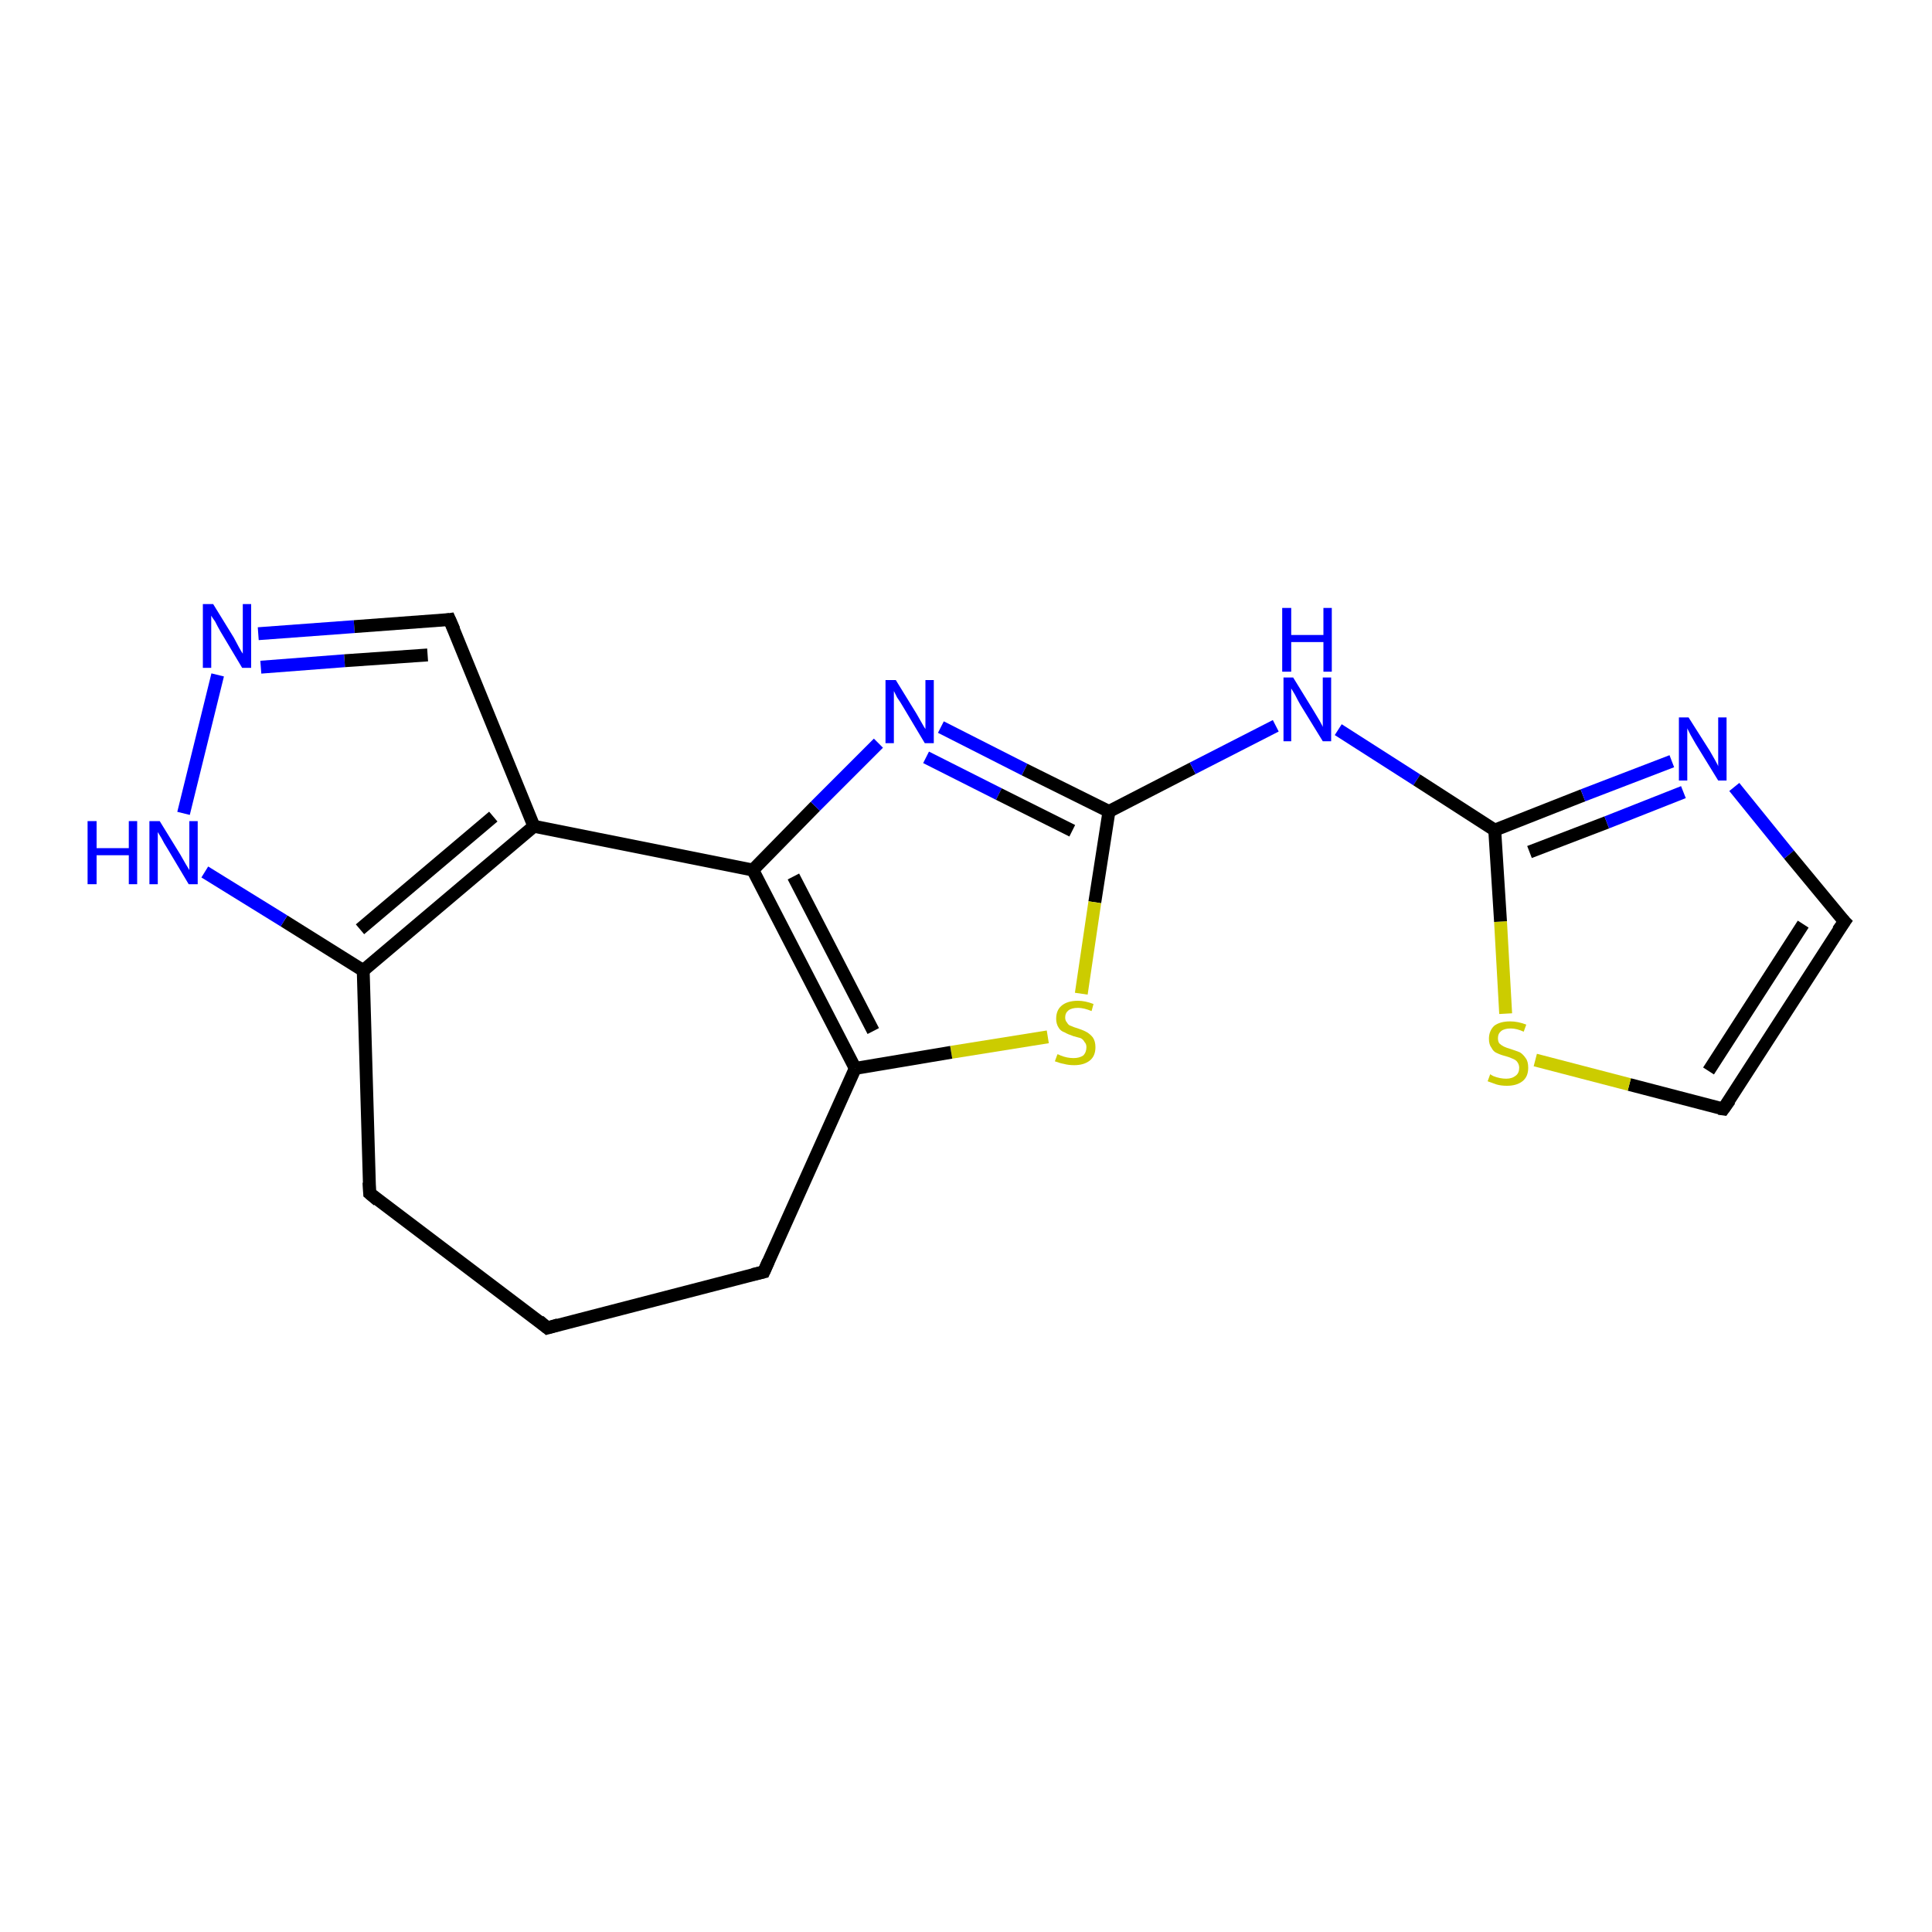 <?xml version='1.0' encoding='iso-8859-1'?>
<svg version='1.1' baseProfile='full'
              xmlns='http://www.w3.org/2000/svg'
                      xmlns:rdkit='http://www.rdkit.org/xml'
                      xmlns:xlink='http://www.w3.org/1999/xlink'
                  xml:space='preserve'
width='300px' height='300px' viewBox='0 0 300 300'>
<!-- END OF HEADER -->
<rect style='opacity:1.0;fill:#FFFFFF;stroke:none' width='300.0' height='300.0' x='0.0' y='0.0'> </rect>
<path class='bond-0 atom-0 atom-1' d='M 85.0,206.2 L 57.4,185.3' style='fill:none;fill-rule:evenodd;stroke:#000000;stroke-width:2.0px;stroke-linecap:butt;stroke-linejoin:miter;stroke-opacity:1' />
<path class='bond-1 atom-1 atom-2' d='M 57.4,185.3 L 56.4,150.7' style='fill:none;fill-rule:evenodd;stroke:#000000;stroke-width:2.0px;stroke-linecap:butt;stroke-linejoin:miter;stroke-opacity:1' />
<path class='bond-2 atom-2 atom-3' d='M 56.4,150.7 L 44.1,143.0' style='fill:none;fill-rule:evenodd;stroke:#000000;stroke-width:2.0px;stroke-linecap:butt;stroke-linejoin:miter;stroke-opacity:1' />
<path class='bond-2 atom-2 atom-3' d='M 44.1,143.0 L 31.8,135.4' style='fill:none;fill-rule:evenodd;stroke:#0000FF;stroke-width:2.0px;stroke-linecap:butt;stroke-linejoin:miter;stroke-opacity:1' />
<path class='bond-3 atom-3 atom-4' d='M 28.5,126.3 L 33.8,104.8' style='fill:none;fill-rule:evenodd;stroke:#0000FF;stroke-width:2.0px;stroke-linecap:butt;stroke-linejoin:miter;stroke-opacity:1' />
<path class='bond-4 atom-4 atom-5' d='M 40.1,98.4 L 55.0,97.3' style='fill:none;fill-rule:evenodd;stroke:#0000FF;stroke-width:2.0px;stroke-linecap:butt;stroke-linejoin:miter;stroke-opacity:1' />
<path class='bond-4 atom-4 atom-5' d='M 55.0,97.3 L 69.8,96.2' style='fill:none;fill-rule:evenodd;stroke:#000000;stroke-width:2.0px;stroke-linecap:butt;stroke-linejoin:miter;stroke-opacity:1' />
<path class='bond-4 atom-4 atom-5' d='M 40.5,103.6 L 53.5,102.6' style='fill:none;fill-rule:evenodd;stroke:#0000FF;stroke-width:2.0px;stroke-linecap:butt;stroke-linejoin:miter;stroke-opacity:1' />
<path class='bond-4 atom-4 atom-5' d='M 53.5,102.6 L 66.4,101.7' style='fill:none;fill-rule:evenodd;stroke:#000000;stroke-width:2.0px;stroke-linecap:butt;stroke-linejoin:miter;stroke-opacity:1' />
<path class='bond-5 atom-5 atom-6' d='M 69.8,96.2 L 82.9,128.3' style='fill:none;fill-rule:evenodd;stroke:#000000;stroke-width:2.0px;stroke-linecap:butt;stroke-linejoin:miter;stroke-opacity:1' />
<path class='bond-6 atom-6 atom-7' d='M 82.9,128.3 L 116.9,135.1' style='fill:none;fill-rule:evenodd;stroke:#000000;stroke-width:2.0px;stroke-linecap:butt;stroke-linejoin:miter;stroke-opacity:1' />
<path class='bond-7 atom-7 atom-8' d='M 116.9,135.1 L 126.6,125.2' style='fill:none;fill-rule:evenodd;stroke:#000000;stroke-width:2.0px;stroke-linecap:butt;stroke-linejoin:miter;stroke-opacity:1' />
<path class='bond-7 atom-7 atom-8' d='M 126.6,125.2 L 136.4,115.4' style='fill:none;fill-rule:evenodd;stroke:#0000FF;stroke-width:2.0px;stroke-linecap:butt;stroke-linejoin:miter;stroke-opacity:1' />
<path class='bond-8 atom-8 atom-9' d='M 146.1,112.9 L 159.1,119.5' style='fill:none;fill-rule:evenodd;stroke:#0000FF;stroke-width:2.0px;stroke-linecap:butt;stroke-linejoin:miter;stroke-opacity:1' />
<path class='bond-8 atom-8 atom-9' d='M 159.1,119.5 L 172.2,126.0' style='fill:none;fill-rule:evenodd;stroke:#000000;stroke-width:2.0px;stroke-linecap:butt;stroke-linejoin:miter;stroke-opacity:1' />
<path class='bond-8 atom-8 atom-9' d='M 143.8,117.6 L 155.1,123.3' style='fill:none;fill-rule:evenodd;stroke:#0000FF;stroke-width:2.0px;stroke-linecap:butt;stroke-linejoin:miter;stroke-opacity:1' />
<path class='bond-8 atom-8 atom-9' d='M 155.1,123.3 L 166.5,129.0' style='fill:none;fill-rule:evenodd;stroke:#000000;stroke-width:2.0px;stroke-linecap:butt;stroke-linejoin:miter;stroke-opacity:1' />
<path class='bond-9 atom-9 atom-10' d='M 172.2,126.0 L 185.2,119.3' style='fill:none;fill-rule:evenodd;stroke:#000000;stroke-width:2.0px;stroke-linecap:butt;stroke-linejoin:miter;stroke-opacity:1' />
<path class='bond-9 atom-9 atom-10' d='M 185.2,119.3 L 198.1,112.7' style='fill:none;fill-rule:evenodd;stroke:#0000FF;stroke-width:2.0px;stroke-linecap:butt;stroke-linejoin:miter;stroke-opacity:1' />
<path class='bond-10 atom-10 atom-11' d='M 207.8,113.3 L 220.0,121.1' style='fill:none;fill-rule:evenodd;stroke:#0000FF;stroke-width:2.0px;stroke-linecap:butt;stroke-linejoin:miter;stroke-opacity:1' />
<path class='bond-10 atom-10 atom-11' d='M 220.0,121.1 L 232.1,128.9' style='fill:none;fill-rule:evenodd;stroke:#000000;stroke-width:2.0px;stroke-linecap:butt;stroke-linejoin:miter;stroke-opacity:1' />
<path class='bond-11 atom-11 atom-12' d='M 232.1,128.9 L 245.8,123.5' style='fill:none;fill-rule:evenodd;stroke:#000000;stroke-width:2.0px;stroke-linecap:butt;stroke-linejoin:miter;stroke-opacity:1' />
<path class='bond-11 atom-11 atom-12' d='M 245.8,123.5 L 259.6,118.2' style='fill:none;fill-rule:evenodd;stroke:#0000FF;stroke-width:2.0px;stroke-linecap:butt;stroke-linejoin:miter;stroke-opacity:1' />
<path class='bond-11 atom-11 atom-12' d='M 237.5,132.3 L 249.5,127.7' style='fill:none;fill-rule:evenodd;stroke:#000000;stroke-width:2.0px;stroke-linecap:butt;stroke-linejoin:miter;stroke-opacity:1' />
<path class='bond-11 atom-11 atom-12' d='M 249.5,127.7 L 261.4,123.0' style='fill:none;fill-rule:evenodd;stroke:#0000FF;stroke-width:2.0px;stroke-linecap:butt;stroke-linejoin:miter;stroke-opacity:1' />
<path class='bond-12 atom-12 atom-13' d='M 269.3,122.2 L 277.8,132.7' style='fill:none;fill-rule:evenodd;stroke:#0000FF;stroke-width:2.0px;stroke-linecap:butt;stroke-linejoin:miter;stroke-opacity:1' />
<path class='bond-12 atom-12 atom-13' d='M 277.8,132.7 L 286.4,143.1' style='fill:none;fill-rule:evenodd;stroke:#000000;stroke-width:2.0px;stroke-linecap:butt;stroke-linejoin:miter;stroke-opacity:1' />
<path class='bond-13 atom-13 atom-14' d='M 286.4,143.1 L 267.6,172.2' style='fill:none;fill-rule:evenodd;stroke:#000000;stroke-width:2.0px;stroke-linecap:butt;stroke-linejoin:miter;stroke-opacity:1' />
<path class='bond-13 atom-13 atom-14' d='M 280.0,143.5 L 265.3,166.3' style='fill:none;fill-rule:evenodd;stroke:#000000;stroke-width:2.0px;stroke-linecap:butt;stroke-linejoin:miter;stroke-opacity:1' />
<path class='bond-14 atom-14 atom-15' d='M 267.6,172.2 L 253.0,168.4' style='fill:none;fill-rule:evenodd;stroke:#000000;stroke-width:2.0px;stroke-linecap:butt;stroke-linejoin:miter;stroke-opacity:1' />
<path class='bond-14 atom-14 atom-15' d='M 253.0,168.4 L 238.4,164.6' style='fill:none;fill-rule:evenodd;stroke:#CCCC00;stroke-width:2.0px;stroke-linecap:butt;stroke-linejoin:miter;stroke-opacity:1' />
<path class='bond-15 atom-9 atom-16' d='M 172.2,126.0 L 170.0,140.1' style='fill:none;fill-rule:evenodd;stroke:#000000;stroke-width:2.0px;stroke-linecap:butt;stroke-linejoin:miter;stroke-opacity:1' />
<path class='bond-15 atom-9 atom-16' d='M 170.0,140.1 L 167.9,154.3' style='fill:none;fill-rule:evenodd;stroke:#CCCC00;stroke-width:2.0px;stroke-linecap:butt;stroke-linejoin:miter;stroke-opacity:1' />
<path class='bond-16 atom-16 atom-17' d='M 162.7,161.0 L 147.7,163.4' style='fill:none;fill-rule:evenodd;stroke:#CCCC00;stroke-width:2.0px;stroke-linecap:butt;stroke-linejoin:miter;stroke-opacity:1' />
<path class='bond-16 atom-16 atom-17' d='M 147.7,163.4 L 132.8,165.9' style='fill:none;fill-rule:evenodd;stroke:#000000;stroke-width:2.0px;stroke-linecap:butt;stroke-linejoin:miter;stroke-opacity:1' />
<path class='bond-17 atom-17 atom-18' d='M 132.8,165.9 L 118.6,197.5' style='fill:none;fill-rule:evenodd;stroke:#000000;stroke-width:2.0px;stroke-linecap:butt;stroke-linejoin:miter;stroke-opacity:1' />
<path class='bond-18 atom-18 atom-0' d='M 118.6,197.5 L 85.0,206.2' style='fill:none;fill-rule:evenodd;stroke:#000000;stroke-width:2.0px;stroke-linecap:butt;stroke-linejoin:miter;stroke-opacity:1' />
<path class='bond-19 atom-6 atom-2' d='M 82.9,128.3 L 56.4,150.7' style='fill:none;fill-rule:evenodd;stroke:#000000;stroke-width:2.0px;stroke-linecap:butt;stroke-linejoin:miter;stroke-opacity:1' />
<path class='bond-19 atom-6 atom-2' d='M 76.6,126.8 L 55.9,144.3' style='fill:none;fill-rule:evenodd;stroke:#000000;stroke-width:2.0px;stroke-linecap:butt;stroke-linejoin:miter;stroke-opacity:1' />
<path class='bond-20 atom-17 atom-7' d='M 132.8,165.9 L 116.9,135.1' style='fill:none;fill-rule:evenodd;stroke:#000000;stroke-width:2.0px;stroke-linecap:butt;stroke-linejoin:miter;stroke-opacity:1' />
<path class='bond-20 atom-17 atom-7' d='M 135.6,160.1 L 123.2,136.1' style='fill:none;fill-rule:evenodd;stroke:#000000;stroke-width:2.0px;stroke-linecap:butt;stroke-linejoin:miter;stroke-opacity:1' />
<path class='bond-21 atom-15 atom-11' d='M 233.8,157.4 L 233.0,143.1' style='fill:none;fill-rule:evenodd;stroke:#CCCC00;stroke-width:2.0px;stroke-linecap:butt;stroke-linejoin:miter;stroke-opacity:1' />
<path class='bond-21 atom-15 atom-11' d='M 233.0,143.1 L 232.1,128.9' style='fill:none;fill-rule:evenodd;stroke:#000000;stroke-width:2.0px;stroke-linecap:butt;stroke-linejoin:miter;stroke-opacity:1' />
<path d='M 83.7,205.1 L 85.0,206.2 L 86.7,205.7' style='fill:none;stroke:#000000;stroke-width:2.0px;stroke-linecap:butt;stroke-linejoin:miter;stroke-opacity:1;' />
<path d='M 58.7,186.4 L 57.4,185.3 L 57.3,183.6' style='fill:none;stroke:#000000;stroke-width:2.0px;stroke-linecap:butt;stroke-linejoin:miter;stroke-opacity:1;' />
<path d='M 69.1,96.3 L 69.8,96.2 L 70.5,97.8' style='fill:none;stroke:#000000;stroke-width:2.0px;stroke-linecap:butt;stroke-linejoin:miter;stroke-opacity:1;' />
<path d='M 285.9,142.6 L 286.4,143.1 L 285.4,144.5' style='fill:none;stroke:#000000;stroke-width:2.0px;stroke-linecap:butt;stroke-linejoin:miter;stroke-opacity:1;' />
<path d='M 268.6,170.8 L 267.6,172.2 L 266.9,172.1' style='fill:none;stroke:#000000;stroke-width:2.0px;stroke-linecap:butt;stroke-linejoin:miter;stroke-opacity:1;' />
<path d='M 119.3,195.9 L 118.6,197.5 L 116.9,197.9' style='fill:none;stroke:#000000;stroke-width:2.0px;stroke-linecap:butt;stroke-linejoin:miter;stroke-opacity:1;' />
<path class='atom-3' d='M 13.6 127.5
L 15.0 127.5
L 15.0 131.7
L 20.0 131.7
L 20.0 127.5
L 21.3 127.5
L 21.3 137.3
L 20.0 137.3
L 20.0 132.8
L 15.0 132.8
L 15.0 137.3
L 13.6 137.3
L 13.6 127.5
' fill='#0000FF'/>
<path class='atom-3' d='M 24.8 127.5
L 28.0 132.7
Q 28.3 133.2, 28.8 134.1
Q 29.4 135.1, 29.4 135.1
L 29.4 127.5
L 30.7 127.5
L 30.7 137.3
L 29.3 137.3
L 25.9 131.6
Q 25.5 131.0, 25.1 130.2
Q 24.6 129.4, 24.5 129.2
L 24.5 137.3
L 23.2 137.3
L 23.2 127.5
L 24.8 127.5
' fill='#0000FF'/>
<path class='atom-4' d='M 33.1 93.8
L 36.3 99.0
Q 36.6 99.6, 37.1 100.5
Q 37.6 101.4, 37.7 101.5
L 37.7 93.8
L 39.0 93.8
L 39.0 103.7
L 37.6 103.7
L 34.2 98.0
Q 33.8 97.3, 33.4 96.5
Q 32.9 95.8, 32.8 95.6
L 32.8 103.7
L 31.5 103.7
L 31.5 93.8
L 33.1 93.8
' fill='#0000FF'/>
<path class='atom-8' d='M 139.1 105.6
L 142.3 110.8
Q 142.6 111.3, 143.1 112.2
Q 143.6 113.1, 143.7 113.2
L 143.7 105.6
L 145.0 105.6
L 145.0 115.4
L 143.6 115.4
L 140.2 109.7
Q 139.8 109.0, 139.3 108.3
Q 138.9 107.5, 138.8 107.3
L 138.8 115.4
L 137.5 115.4
L 137.5 105.6
L 139.1 105.6
' fill='#0000FF'/>
<path class='atom-10' d='M 200.8 105.2
L 204.0 110.4
Q 204.3 110.9, 204.9 111.9
Q 205.4 112.8, 205.4 112.9
L 205.4 105.2
L 206.7 105.2
L 206.7 115.1
L 205.4 115.1
L 201.9 109.4
Q 201.5 108.7, 201.1 107.9
Q 200.7 107.2, 200.5 106.9
L 200.5 115.1
L 199.3 115.1
L 199.3 105.2
L 200.8 105.2
' fill='#0000FF'/>
<path class='atom-10' d='M 199.1 94.4
L 200.5 94.4
L 200.5 98.6
L 205.5 98.6
L 205.5 94.4
L 206.8 94.4
L 206.8 104.3
L 205.5 104.3
L 205.5 99.7
L 200.5 99.7
L 200.5 104.3
L 199.1 104.3
L 199.1 94.4
' fill='#0000FF'/>
<path class='atom-12' d='M 262.2 111.4
L 265.5 116.6
Q 265.8 117.1, 266.3 118.0
Q 266.8 118.9, 266.8 119.0
L 266.8 111.4
L 268.1 111.4
L 268.1 121.2
L 266.8 121.2
L 263.3 115.5
Q 262.9 114.8, 262.5 114.1
Q 262.1 113.3, 262.0 113.1
L 262.0 121.2
L 260.7 121.2
L 260.7 111.4
L 262.2 111.4
' fill='#0000FF'/>
<path class='atom-15' d='M 231.4 166.8
Q 231.5 166.9, 231.9 167.1
Q 232.4 167.3, 232.9 167.4
Q 233.4 167.5, 233.9 167.5
Q 234.8 167.5, 235.4 167.0
Q 235.9 166.6, 235.9 165.8
Q 235.9 165.3, 235.6 164.9
Q 235.4 164.6, 234.9 164.4
Q 234.5 164.2, 233.8 164.0
Q 233.0 163.8, 232.4 163.5
Q 231.9 163.3, 231.6 162.7
Q 231.2 162.2, 231.2 161.3
Q 231.2 160.1, 232.0 159.3
Q 232.9 158.6, 234.5 158.6
Q 235.7 158.6, 237.0 159.1
L 236.6 160.2
Q 235.5 159.7, 234.6 159.7
Q 233.6 159.7, 233.1 160.1
Q 232.6 160.5, 232.6 161.2
Q 232.6 161.7, 232.8 162.0
Q 233.1 162.3, 233.5 162.5
Q 233.9 162.7, 234.6 162.9
Q 235.5 163.2, 236.0 163.4
Q 236.5 163.7, 236.9 164.3
Q 237.3 164.8, 237.3 165.8
Q 237.3 167.2, 236.4 167.9
Q 235.5 168.6, 234.0 168.6
Q 233.1 168.6, 232.4 168.4
Q 231.8 168.2, 231.0 167.9
L 231.4 166.8
' fill='#CCCC00'/>
<path class='atom-16' d='M 164.2 163.7
Q 164.3 163.7, 164.7 163.9
Q 165.2 164.1, 165.7 164.2
Q 166.2 164.3, 166.7 164.3
Q 167.6 164.3, 168.2 163.9
Q 168.7 163.4, 168.7 162.6
Q 168.7 162.1, 168.4 161.8
Q 168.2 161.4, 167.8 161.2
Q 167.4 161.1, 166.7 160.9
Q 165.8 160.6, 165.3 160.3
Q 164.7 160.1, 164.4 159.6
Q 164.0 159.0, 164.0 158.2
Q 164.0 156.9, 164.8 156.2
Q 165.7 155.4, 167.4 155.4
Q 168.5 155.4, 169.8 155.9
L 169.5 157.0
Q 168.3 156.5, 167.4 156.5
Q 166.4 156.5, 165.9 156.9
Q 165.4 157.3, 165.4 158.0
Q 165.4 158.5, 165.7 158.8
Q 165.9 159.2, 166.3 159.3
Q 166.7 159.5, 167.4 159.7
Q 168.3 160.0, 168.8 160.3
Q 169.3 160.6, 169.7 161.1
Q 170.1 161.7, 170.1 162.6
Q 170.1 164.0, 169.2 164.7
Q 168.3 165.4, 166.8 165.4
Q 165.9 165.4, 165.2 165.2
Q 164.6 165.1, 163.8 164.8
L 164.2 163.7
' fill='#CCCC00'/>
</svg>
